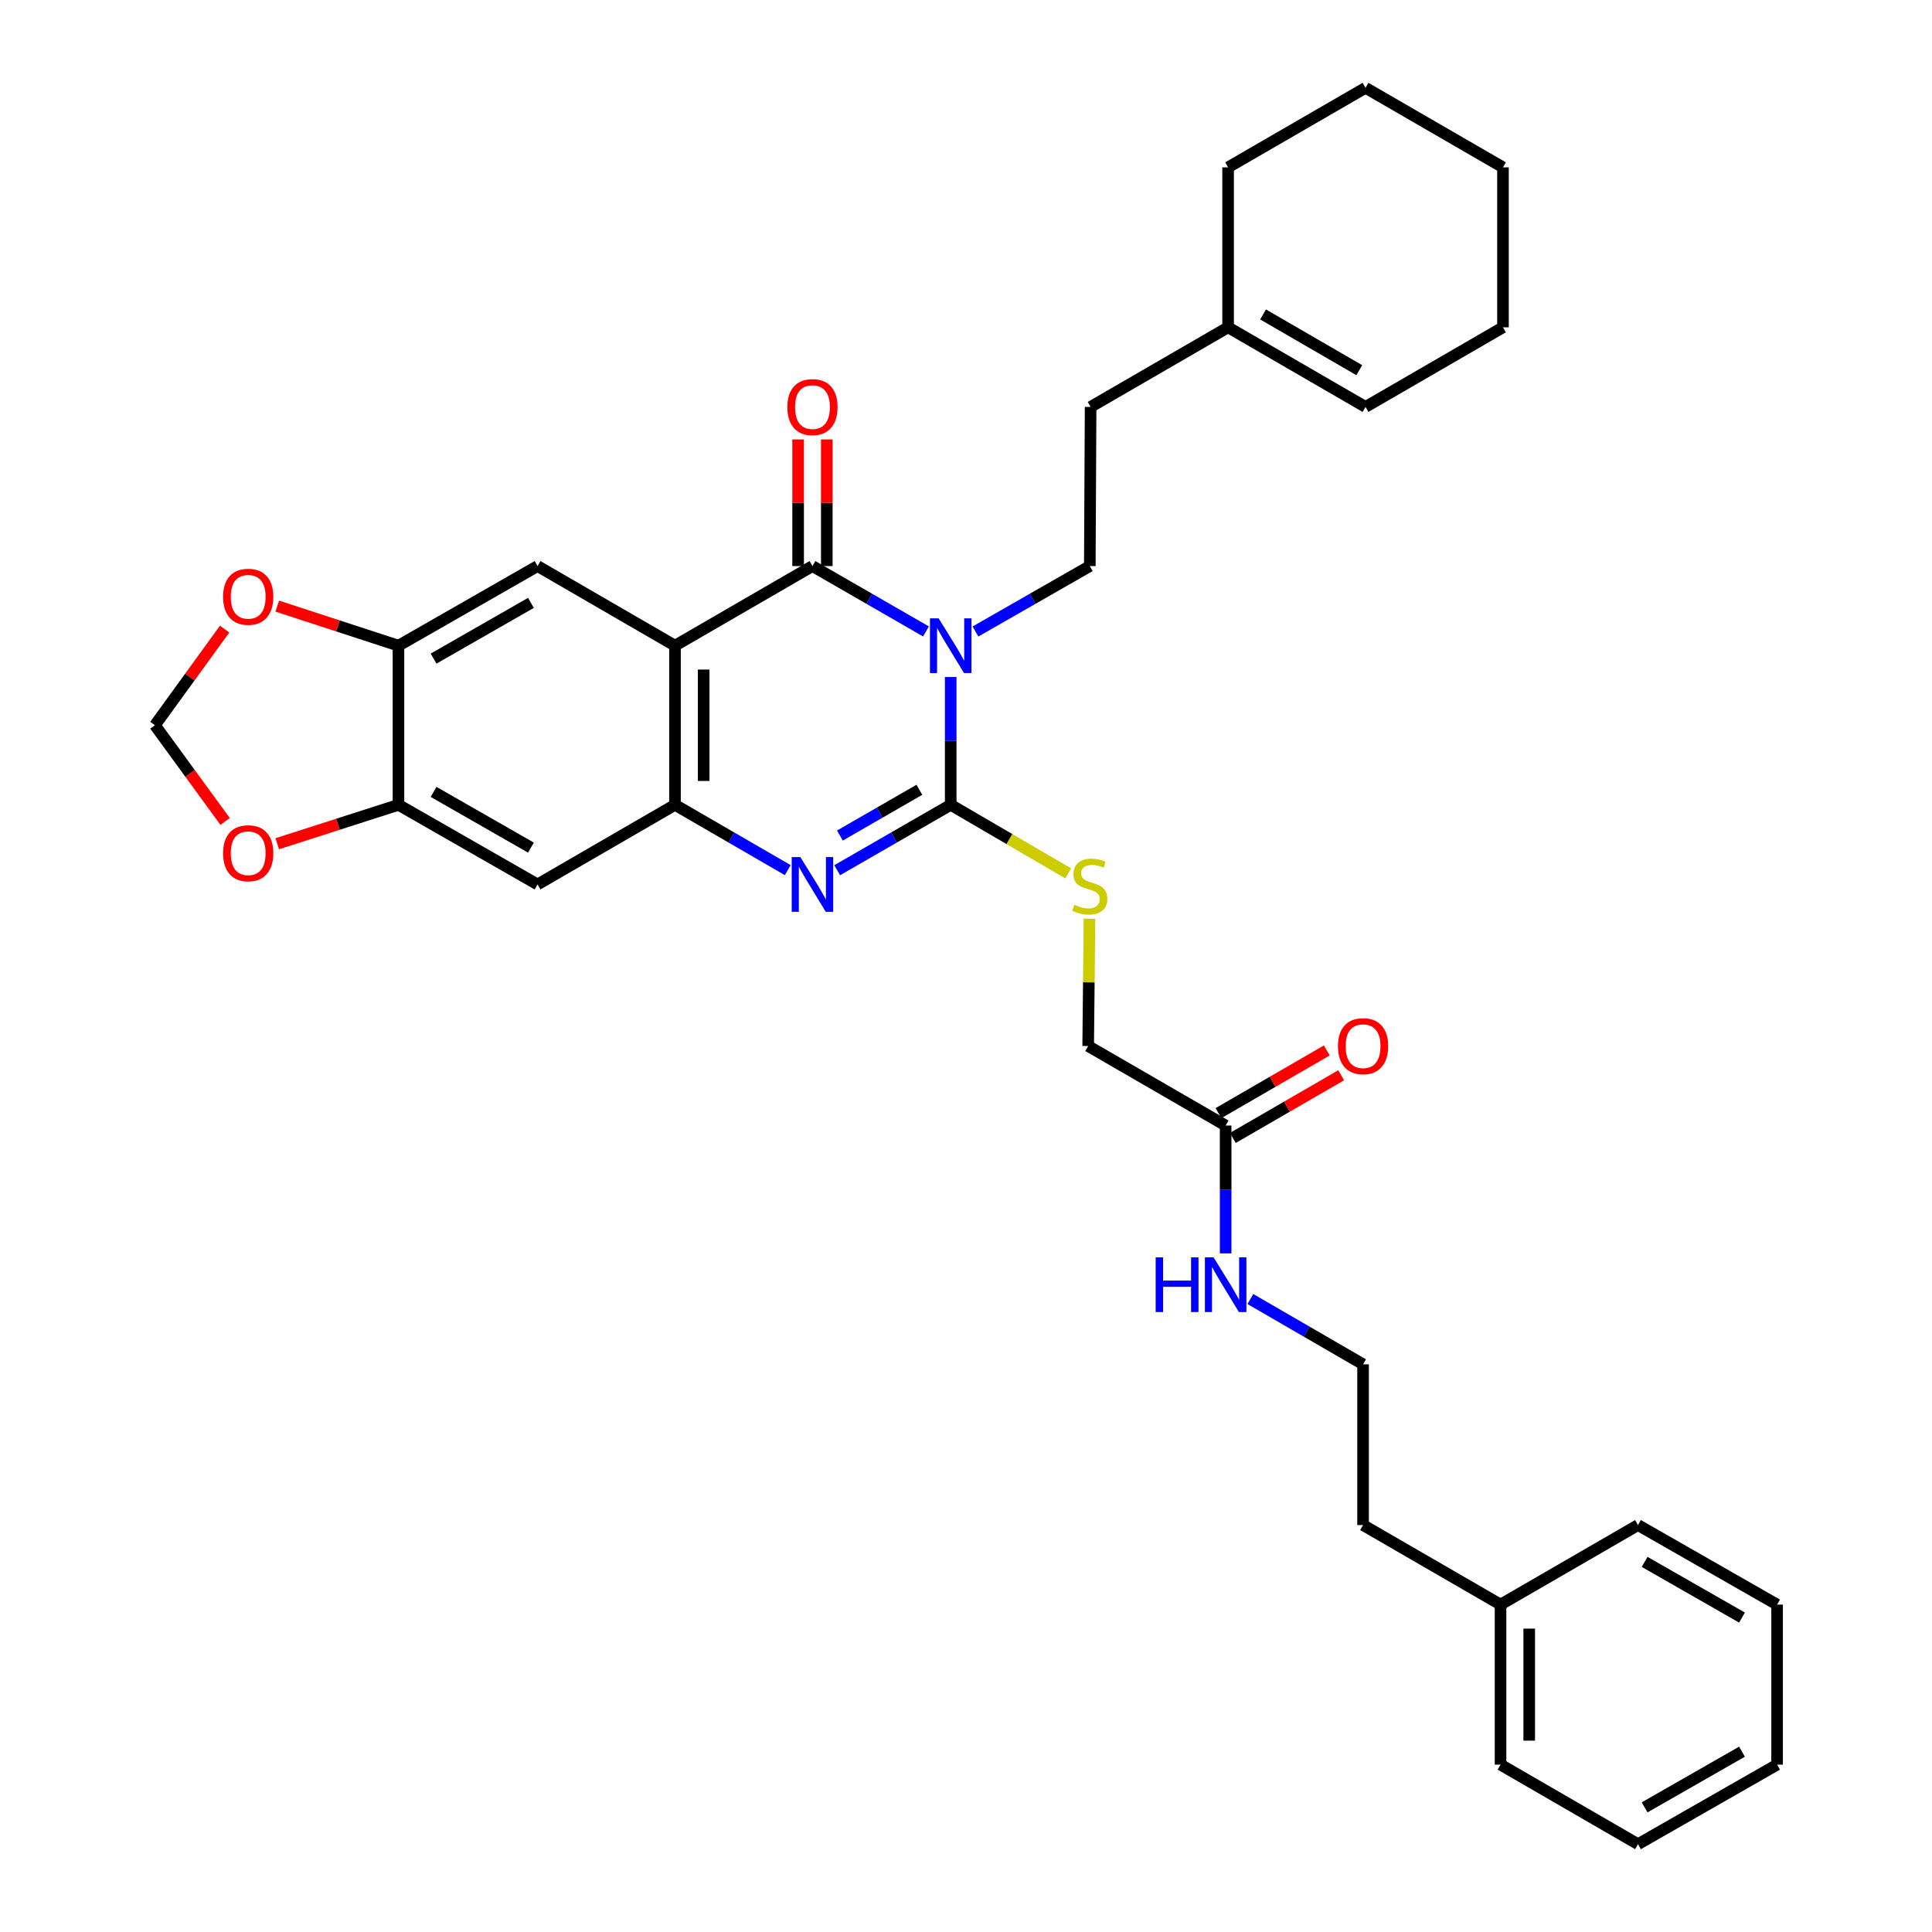 <?xml version='1.0' encoding='iso-8859-1'?>
<svg version='1.1' baseProfile='full'
              xmlns='http://www.w3.org/2000/svg'
                      xmlns:rdkit='http://www.rdkit.org/xml'
                      xmlns:xlink='http://www.w3.org/1999/xlink'
                  xml:space='preserve'
width='1000px' height='1000px' viewBox='0 0 1000 1000'>
<!-- END OF HEADER -->
<rect style='opacity:1.0;fill:#FFFFFF;stroke:none' width='1000' height='1000' x='0' y='0'> </rect>
<path class='bond-0' d='M 492.085,350.421 L 492.085,383.499' style='fill:none;fill-rule:evenodd;stroke:#0000FF;stroke-width:6px;stroke-linecap:butt;stroke-linejoin:miter;stroke-opacity:1' />
<path class='bond-0' d='M 492.085,383.499 L 492.085,416.577' style='fill:none;fill-rule:evenodd;stroke:#000000;stroke-width:6px;stroke-linecap:butt;stroke-linejoin:miter;stroke-opacity:1' />
<path class='bond-1' d='M 479.28,326.828 L 449.904,309.911' style='fill:none;fill-rule:evenodd;stroke:#0000FF;stroke-width:6px;stroke-linecap:butt;stroke-linejoin:miter;stroke-opacity:1' />
<path class='bond-1' d='M 449.904,309.911 L 420.527,292.993' style='fill:none;fill-rule:evenodd;stroke:#000000;stroke-width:6px;stroke-linecap:butt;stroke-linejoin:miter;stroke-opacity:1' />
<path class='bond-7' d='M 504.899,326.867 L 534.489,309.93' style='fill:none;fill-rule:evenodd;stroke:#0000FF;stroke-width:6px;stroke-linecap:butt;stroke-linejoin:miter;stroke-opacity:1' />
<path class='bond-7' d='M 534.489,309.93 L 564.08,292.993' style='fill:none;fill-rule:evenodd;stroke:#000000;stroke-width:6px;stroke-linecap:butt;stroke-linejoin:miter;stroke-opacity:1' />
<path class='bond-3' d='M 492.085,416.577 L 462.708,433.495' style='fill:none;fill-rule:evenodd;stroke:#000000;stroke-width:6px;stroke-linecap:butt;stroke-linejoin:miter;stroke-opacity:1' />
<path class='bond-3' d='M 462.708,433.495 L 433.331,450.412' style='fill:none;fill-rule:evenodd;stroke:#0000FF;stroke-width:6px;stroke-linecap:butt;stroke-linejoin:miter;stroke-opacity:1' />
<path class='bond-3' d='M 475.866,408.792 L 455.302,420.634' style='fill:none;fill-rule:evenodd;stroke:#000000;stroke-width:6px;stroke-linecap:butt;stroke-linejoin:miter;stroke-opacity:1' />
<path class='bond-3' d='M 455.302,420.634 L 434.738,432.476' style='fill:none;fill-rule:evenodd;stroke:#0000FF;stroke-width:6px;stroke-linecap:butt;stroke-linejoin:miter;stroke-opacity:1' />
<path class='bond-10' d='M 492.085,416.577 L 522.501,434.321' style='fill:none;fill-rule:evenodd;stroke:#000000;stroke-width:6px;stroke-linecap:butt;stroke-linejoin:miter;stroke-opacity:1' />
<path class='bond-10' d='M 522.501,434.321 L 552.916,452.065' style='fill:none;fill-rule:evenodd;stroke:#CCCC00;stroke-width:6px;stroke-linecap:butt;stroke-linejoin:miter;stroke-opacity:1' />
<path class='bond-2' d='M 420.527,292.993 L 349.373,334.202' style='fill:none;fill-rule:evenodd;stroke:#000000;stroke-width:6px;stroke-linecap:butt;stroke-linejoin:miter;stroke-opacity:1' />
<path class='bond-11' d='M 427.947,292.993 L 427.947,260.219' style='fill:none;fill-rule:evenodd;stroke:#000000;stroke-width:6px;stroke-linecap:butt;stroke-linejoin:miter;stroke-opacity:1' />
<path class='bond-11' d='M 427.947,260.219 L 427.947,227.445' style='fill:none;fill-rule:evenodd;stroke:#FF0000;stroke-width:6px;stroke-linecap:butt;stroke-linejoin:miter;stroke-opacity:1' />
<path class='bond-11' d='M 413.106,292.993 L 413.106,260.219' style='fill:none;fill-rule:evenodd;stroke:#000000;stroke-width:6px;stroke-linecap:butt;stroke-linejoin:miter;stroke-opacity:1' />
<path class='bond-11' d='M 413.106,260.219 L 413.106,227.445' style='fill:none;fill-rule:evenodd;stroke:#FF0000;stroke-width:6px;stroke-linecap:butt;stroke-linejoin:miter;stroke-opacity:1' />
<path class='bond-4' d='M 349.373,334.202 L 349.373,416.577' style='fill:none;fill-rule:evenodd;stroke:#000000;stroke-width:6px;stroke-linecap:butt;stroke-linejoin:miter;stroke-opacity:1' />
<path class='bond-4' d='M 364.214,346.558 L 364.214,404.221' style='fill:none;fill-rule:evenodd;stroke:#000000;stroke-width:6px;stroke-linecap:butt;stroke-linejoin:miter;stroke-opacity:1' />
<path class='bond-5' d='M 349.373,334.202 L 278.235,292.993' style='fill:none;fill-rule:evenodd;stroke:#000000;stroke-width:6px;stroke-linecap:butt;stroke-linejoin:miter;stroke-opacity:1' />
<path class='bond-34' d='M 407.731,450.375 L 378.552,433.476' style='fill:none;fill-rule:evenodd;stroke:#0000FF;stroke-width:6px;stroke-linecap:butt;stroke-linejoin:miter;stroke-opacity:1' />
<path class='bond-34' d='M 378.552,433.476 L 349.373,416.577' style='fill:none;fill-rule:evenodd;stroke:#000000;stroke-width:6px;stroke-linecap:butt;stroke-linejoin:miter;stroke-opacity:1' />
<path class='bond-6' d='M 349.373,416.577 L 278.235,457.786' style='fill:none;fill-rule:evenodd;stroke:#000000;stroke-width:6px;stroke-linecap:butt;stroke-linejoin:miter;stroke-opacity:1' />
<path class='bond-8' d='M 278.235,292.993 L 206.248,334.202' style='fill:none;fill-rule:evenodd;stroke:#000000;stroke-width:6px;stroke-linecap:butt;stroke-linejoin:miter;stroke-opacity:1' />
<path class='bond-8' d='M 274.81,312.055 L 224.419,340.9' style='fill:none;fill-rule:evenodd;stroke:#000000;stroke-width:6px;stroke-linecap:butt;stroke-linejoin:miter;stroke-opacity:1' />
<path class='bond-35' d='M 278.235,457.786 L 206.248,416.577' style='fill:none;fill-rule:evenodd;stroke:#000000;stroke-width:6px;stroke-linecap:butt;stroke-linejoin:miter;stroke-opacity:1' />
<path class='bond-35' d='M 274.81,438.725 L 224.419,409.879' style='fill:none;fill-rule:evenodd;stroke:#000000;stroke-width:6px;stroke-linecap:butt;stroke-linejoin:miter;stroke-opacity:1' />
<path class='bond-20' d='M 564.08,292.993 L 564.5,210.626' style='fill:none;fill-rule:evenodd;stroke:#000000;stroke-width:6px;stroke-linecap:butt;stroke-linejoin:miter;stroke-opacity:1' />
<path class='bond-9' d='M 206.248,334.202 L 206.248,416.577' style='fill:none;fill-rule:evenodd;stroke:#000000;stroke-width:6px;stroke-linecap:butt;stroke-linejoin:miter;stroke-opacity:1' />
<path class='bond-12' d='M 206.248,334.202 L 174.879,323.961' style='fill:none;fill-rule:evenodd;stroke:#000000;stroke-width:6px;stroke-linecap:butt;stroke-linejoin:miter;stroke-opacity:1' />
<path class='bond-12' d='M 174.879,323.961 L 143.511,313.719' style='fill:none;fill-rule:evenodd;stroke:#FF0000;stroke-width:6px;stroke-linecap:butt;stroke-linejoin:miter;stroke-opacity:1' />
<path class='bond-13' d='M 206.248,416.577 L 174.878,426.65' style='fill:none;fill-rule:evenodd;stroke:#000000;stroke-width:6px;stroke-linecap:butt;stroke-linejoin:miter;stroke-opacity:1' />
<path class='bond-13' d='M 174.878,426.65 L 143.507,436.722' style='fill:none;fill-rule:evenodd;stroke:#FF0000;stroke-width:6px;stroke-linecap:butt;stroke-linejoin:miter;stroke-opacity:1' />
<path class='bond-18' d='M 563.908,475.528 L 563.573,508.476' style='fill:none;fill-rule:evenodd;stroke:#CCCC00;stroke-width:6px;stroke-linecap:butt;stroke-linejoin:miter;stroke-opacity:1' />
<path class='bond-18' d='M 563.573,508.476 L 563.239,541.423' style='fill:none;fill-rule:evenodd;stroke:#000000;stroke-width:6px;stroke-linecap:butt;stroke-linejoin:miter;stroke-opacity:1' />
<path class='bond-15' d='M 116.267,325.623 L 98.225,350.496' style='fill:none;fill-rule:evenodd;stroke:#FF0000;stroke-width:6px;stroke-linecap:butt;stroke-linejoin:miter;stroke-opacity:1' />
<path class='bond-15' d='M 98.225,350.496 L 80.182,375.369' style='fill:none;fill-rule:evenodd;stroke:#000000;stroke-width:6px;stroke-linecap:butt;stroke-linejoin:miter;stroke-opacity:1' />
<path class='bond-37' d='M 116.524,425.183 L 98.353,400.276' style='fill:none;fill-rule:evenodd;stroke:#FF0000;stroke-width:6px;stroke-linecap:butt;stroke-linejoin:miter;stroke-opacity:1' />
<path class='bond-37' d='M 98.353,400.276 L 80.182,375.369' style='fill:none;fill-rule:evenodd;stroke:#000000;stroke-width:6px;stroke-linecap:butt;stroke-linejoin:miter;stroke-opacity:1' />
<path class='bond-14' d='M 634.393,582.582 L 563.239,541.423' style='fill:none;fill-rule:evenodd;stroke:#000000;stroke-width:6px;stroke-linecap:butt;stroke-linejoin:miter;stroke-opacity:1' />
<path class='bond-17' d='M 638.11,589.004 L 666.147,572.781' style='fill:none;fill-rule:evenodd;stroke:#000000;stroke-width:6px;stroke-linecap:butt;stroke-linejoin:miter;stroke-opacity:1' />
<path class='bond-17' d='M 666.147,572.781 L 694.184,556.557' style='fill:none;fill-rule:evenodd;stroke:#FF0000;stroke-width:6px;stroke-linecap:butt;stroke-linejoin:miter;stroke-opacity:1' />
<path class='bond-17' d='M 630.677,576.159 L 658.714,559.935' style='fill:none;fill-rule:evenodd;stroke:#000000;stroke-width:6px;stroke-linecap:butt;stroke-linejoin:miter;stroke-opacity:1' />
<path class='bond-17' d='M 658.714,559.935 L 686.752,543.711' style='fill:none;fill-rule:evenodd;stroke:#FF0000;stroke-width:6px;stroke-linecap:butt;stroke-linejoin:miter;stroke-opacity:1' />
<path class='bond-21' d='M 634.393,582.582 L 634.393,615.66' style='fill:none;fill-rule:evenodd;stroke:#000000;stroke-width:6px;stroke-linecap:butt;stroke-linejoin:miter;stroke-opacity:1' />
<path class='bond-21' d='M 634.393,615.66 L 634.393,648.738' style='fill:none;fill-rule:evenodd;stroke:#0000FF;stroke-width:6px;stroke-linecap:butt;stroke-linejoin:miter;stroke-opacity:1' />
<path class='bond-16' d='M 635.655,169.418 L 564.5,210.626' style='fill:none;fill-rule:evenodd;stroke:#000000;stroke-width:6px;stroke-linecap:butt;stroke-linejoin:miter;stroke-opacity:1' />
<path class='bond-19' d='M 635.655,169.418 L 706.792,210.626' style='fill:none;fill-rule:evenodd;stroke:#000000;stroke-width:6px;stroke-linecap:butt;stroke-linejoin:miter;stroke-opacity:1' />
<path class='bond-19' d='M 653.764,162.757 L 703.561,191.603' style='fill:none;fill-rule:evenodd;stroke:#000000;stroke-width:6px;stroke-linecap:butt;stroke-linejoin:miter;stroke-opacity:1' />
<path class='bond-24' d='M 635.655,169.418 L 635.655,86.622' style='fill:none;fill-rule:evenodd;stroke:#000000;stroke-width:6px;stroke-linecap:butt;stroke-linejoin:miter;stroke-opacity:1' />
<path class='bond-26' d='M 706.792,210.626 L 777.938,169.418' style='fill:none;fill-rule:evenodd;stroke:#000000;stroke-width:6px;stroke-linecap:butt;stroke-linejoin:miter;stroke-opacity:1' />
<path class='bond-22' d='M 647.188,672.37 L 676.355,689.268' style='fill:none;fill-rule:evenodd;stroke:#0000FF;stroke-width:6px;stroke-linecap:butt;stroke-linejoin:miter;stroke-opacity:1' />
<path class='bond-22' d='M 676.355,689.268 L 705.522,706.166' style='fill:none;fill-rule:evenodd;stroke:#000000;stroke-width:6px;stroke-linecap:butt;stroke-linejoin:miter;stroke-opacity:1' />
<path class='bond-25' d='M 705.522,706.166 L 705.522,789.374' style='fill:none;fill-rule:evenodd;stroke:#000000;stroke-width:6px;stroke-linecap:butt;stroke-linejoin:miter;stroke-opacity:1' />
<path class='bond-23' d='M 776.677,830.541 L 705.522,789.374' style='fill:none;fill-rule:evenodd;stroke:#000000;stroke-width:6px;stroke-linecap:butt;stroke-linejoin:miter;stroke-opacity:1' />
<path class='bond-27' d='M 776.677,830.541 L 776.677,913.378' style='fill:none;fill-rule:evenodd;stroke:#000000;stroke-width:6px;stroke-linecap:butt;stroke-linejoin:miter;stroke-opacity:1' />
<path class='bond-27' d='M 791.518,842.967 L 791.518,900.953' style='fill:none;fill-rule:evenodd;stroke:#000000;stroke-width:6px;stroke-linecap:butt;stroke-linejoin:miter;stroke-opacity:1' />
<path class='bond-28' d='M 776.677,830.541 L 847.823,789.374' style='fill:none;fill-rule:evenodd;stroke:#000000;stroke-width:6px;stroke-linecap:butt;stroke-linejoin:miter;stroke-opacity:1' />
<path class='bond-29' d='M 635.655,86.622 L 706.792,45.455' style='fill:none;fill-rule:evenodd;stroke:#000000;stroke-width:6px;stroke-linecap:butt;stroke-linejoin:miter;stroke-opacity:1' />
<path class='bond-36' d='M 777.938,169.418 L 777.938,86.622' style='fill:none;fill-rule:evenodd;stroke:#000000;stroke-width:6px;stroke-linecap:butt;stroke-linejoin:miter;stroke-opacity:1' />
<path class='bond-31' d='M 776.677,913.378 L 847.823,954.545' style='fill:none;fill-rule:evenodd;stroke:#000000;stroke-width:6px;stroke-linecap:butt;stroke-linejoin:miter;stroke-opacity:1' />
<path class='bond-32' d='M 847.823,789.374 L 919.818,830.541' style='fill:none;fill-rule:evenodd;stroke:#000000;stroke-width:6px;stroke-linecap:butt;stroke-linejoin:miter;stroke-opacity:1' />
<path class='bond-32' d='M 851.255,808.432 L 901.652,837.249' style='fill:none;fill-rule:evenodd;stroke:#000000;stroke-width:6px;stroke-linecap:butt;stroke-linejoin:miter;stroke-opacity:1' />
<path class='bond-30' d='M 706.792,45.455 L 777.938,86.622' style='fill:none;fill-rule:evenodd;stroke:#000000;stroke-width:6px;stroke-linecap:butt;stroke-linejoin:miter;stroke-opacity:1' />
<path class='bond-38' d='M 847.823,954.545 L 919.818,913.378' style='fill:none;fill-rule:evenodd;stroke:#000000;stroke-width:6px;stroke-linecap:butt;stroke-linejoin:miter;stroke-opacity:1' />
<path class='bond-38' d='M 851.255,935.487 L 901.652,906.67' style='fill:none;fill-rule:evenodd;stroke:#000000;stroke-width:6px;stroke-linecap:butt;stroke-linejoin:miter;stroke-opacity:1' />
<path class='bond-33' d='M 919.818,830.541 L 919.818,913.378' style='fill:none;fill-rule:evenodd;stroke:#000000;stroke-width:6px;stroke-linecap:butt;stroke-linejoin:miter;stroke-opacity:1' />
<path  class='atom-0' d='M 485.825 320.042
L 495.105 335.042
Q 496.025 336.522, 497.505 339.202
Q 498.985 341.882, 499.065 342.042
L 499.065 320.042
L 502.825 320.042
L 502.825 348.362
L 498.945 348.362
L 488.985 331.962
Q 487.825 330.042, 486.585 327.842
Q 485.385 325.642, 485.025 324.962
L 485.025 348.362
L 481.345 348.362
L 481.345 320.042
L 485.825 320.042
' fill='#0000FF'/>
<path  class='atom-4' d='M 414.267 443.626
L 423.547 458.626
Q 424.467 460.106, 425.947 462.786
Q 427.427 465.466, 427.507 465.626
L 427.507 443.626
L 431.267 443.626
L 431.267 471.946
L 427.387 471.946
L 417.427 455.546
Q 416.267 453.626, 415.027 451.426
Q 413.827 449.226, 413.467 448.546
L 413.467 471.946
L 409.787 471.946
L 409.787 443.626
L 414.267 443.626
' fill='#0000FF'/>
<path  class='atom-11' d='M 556.08 468.297
Q 556.4 468.417, 557.72 468.977
Q 559.04 469.537, 560.48 469.897
Q 561.96 470.217, 563.4 470.217
Q 566.08 470.217, 567.64 468.937
Q 569.2 467.617, 569.2 465.337
Q 569.2 463.777, 568.4 462.817
Q 567.64 461.857, 566.44 461.337
Q 565.24 460.817, 563.24 460.217
Q 560.72 459.457, 559.2 458.737
Q 557.72 458.017, 556.64 456.497
Q 555.6 454.977, 555.6 452.417
Q 555.6 448.857, 558 446.657
Q 560.44 444.457, 565.24 444.457
Q 568.52 444.457, 572.24 446.017
L 571.32 449.097
Q 567.92 447.697, 565.36 447.697
Q 562.6 447.697, 561.08 448.857
Q 559.56 449.977, 559.6 451.937
Q 559.6 453.457, 560.36 454.377
Q 561.16 455.297, 562.28 455.817
Q 563.44 456.337, 565.36 456.937
Q 567.92 457.737, 569.44 458.537
Q 570.96 459.337, 572.04 460.977
Q 573.16 462.577, 573.16 465.337
Q 573.16 469.257, 570.52 471.377
Q 567.92 473.457, 563.56 473.457
Q 561.04 473.457, 559.12 472.897
Q 557.24 472.377, 555 471.457
L 556.08 468.297
' fill='#CCCC00'/>
<path  class='atom-12' d='M 407.527 210.706
Q 407.527 203.906, 410.887 200.106
Q 414.247 196.306, 420.527 196.306
Q 426.807 196.306, 430.167 200.106
Q 433.527 203.906, 433.527 210.706
Q 433.527 217.586, 430.127 221.506
Q 426.727 225.386, 420.527 225.386
Q 414.287 225.386, 410.887 221.506
Q 407.527 217.626, 407.527 210.706
M 420.527 222.186
Q 424.847 222.186, 427.167 219.306
Q 429.527 216.386, 429.527 210.706
Q 429.527 205.146, 427.167 202.346
Q 424.847 199.506, 420.527 199.506
Q 416.207 199.506, 413.847 202.306
Q 411.527 205.106, 411.527 210.706
Q 411.527 216.426, 413.847 219.306
Q 416.207 222.186, 420.527 222.186
' fill='#FF0000'/>
<path  class='atom-13' d='M 115.465 308.887
Q 115.465 302.087, 118.825 298.287
Q 122.185 294.487, 128.465 294.487
Q 134.745 294.487, 138.105 298.287
Q 141.465 302.087, 141.465 308.887
Q 141.465 315.767, 138.065 319.687
Q 134.665 323.567, 128.465 323.567
Q 122.225 323.567, 118.825 319.687
Q 115.465 315.807, 115.465 308.887
M 128.465 320.367
Q 132.785 320.367, 135.105 317.487
Q 137.465 314.567, 137.465 308.887
Q 137.465 303.327, 135.105 300.527
Q 132.785 297.687, 128.465 297.687
Q 124.145 297.687, 121.785 300.487
Q 119.465 303.287, 119.465 308.887
Q 119.465 314.607, 121.785 317.487
Q 124.145 320.367, 128.465 320.367
' fill='#FF0000'/>
<path  class='atom-14' d='M 115.465 441.631
Q 115.465 434.831, 118.825 431.031
Q 122.185 427.231, 128.465 427.231
Q 134.745 427.231, 138.105 431.031
Q 141.465 434.831, 141.465 441.631
Q 141.465 448.511, 138.065 452.431
Q 134.665 456.311, 128.465 456.311
Q 122.225 456.311, 118.825 452.431
Q 115.465 448.551, 115.465 441.631
M 128.465 453.111
Q 132.785 453.111, 135.105 450.231
Q 137.465 447.311, 137.465 441.631
Q 137.465 436.071, 135.105 433.271
Q 132.785 430.431, 128.465 430.431
Q 124.145 430.431, 121.785 433.231
Q 119.465 436.031, 119.465 441.631
Q 119.465 447.351, 121.785 450.231
Q 124.145 453.111, 128.465 453.111
' fill='#FF0000'/>
<path  class='atom-18' d='M 692.522 541.503
Q 692.522 534.703, 695.882 530.903
Q 699.242 527.103, 705.522 527.103
Q 711.802 527.103, 715.162 530.903
Q 718.522 534.703, 718.522 541.503
Q 718.522 548.383, 715.122 552.303
Q 711.722 556.183, 705.522 556.183
Q 699.282 556.183, 695.882 552.303
Q 692.522 548.423, 692.522 541.503
M 705.522 552.983
Q 709.842 552.983, 712.162 550.103
Q 714.522 547.183, 714.522 541.503
Q 714.522 535.943, 712.162 533.143
Q 709.842 530.303, 705.522 530.303
Q 701.202 530.303, 698.842 533.103
Q 696.522 535.903, 696.522 541.503
Q 696.522 547.223, 698.842 550.103
Q 701.202 552.983, 705.522 552.983
' fill='#FF0000'/>
<path  class='atom-22' d='M 598.173 650.797
L 602.013 650.797
L 602.013 662.837
L 616.493 662.837
L 616.493 650.797
L 620.333 650.797
L 620.333 679.117
L 616.493 679.117
L 616.493 666.037
L 602.013 666.037
L 602.013 679.117
L 598.173 679.117
L 598.173 650.797
' fill='#0000FF'/>
<path  class='atom-22' d='M 628.133 650.797
L 637.413 665.797
Q 638.333 667.277, 639.813 669.957
Q 641.293 672.637, 641.373 672.797
L 641.373 650.797
L 645.133 650.797
L 645.133 679.117
L 641.253 679.117
L 631.293 662.717
Q 630.133 660.797, 628.893 658.597
Q 627.693 656.397, 627.333 655.717
L 627.333 679.117
L 623.653 679.117
L 623.653 650.797
L 628.133 650.797
' fill='#0000FF'/>
</svg>
